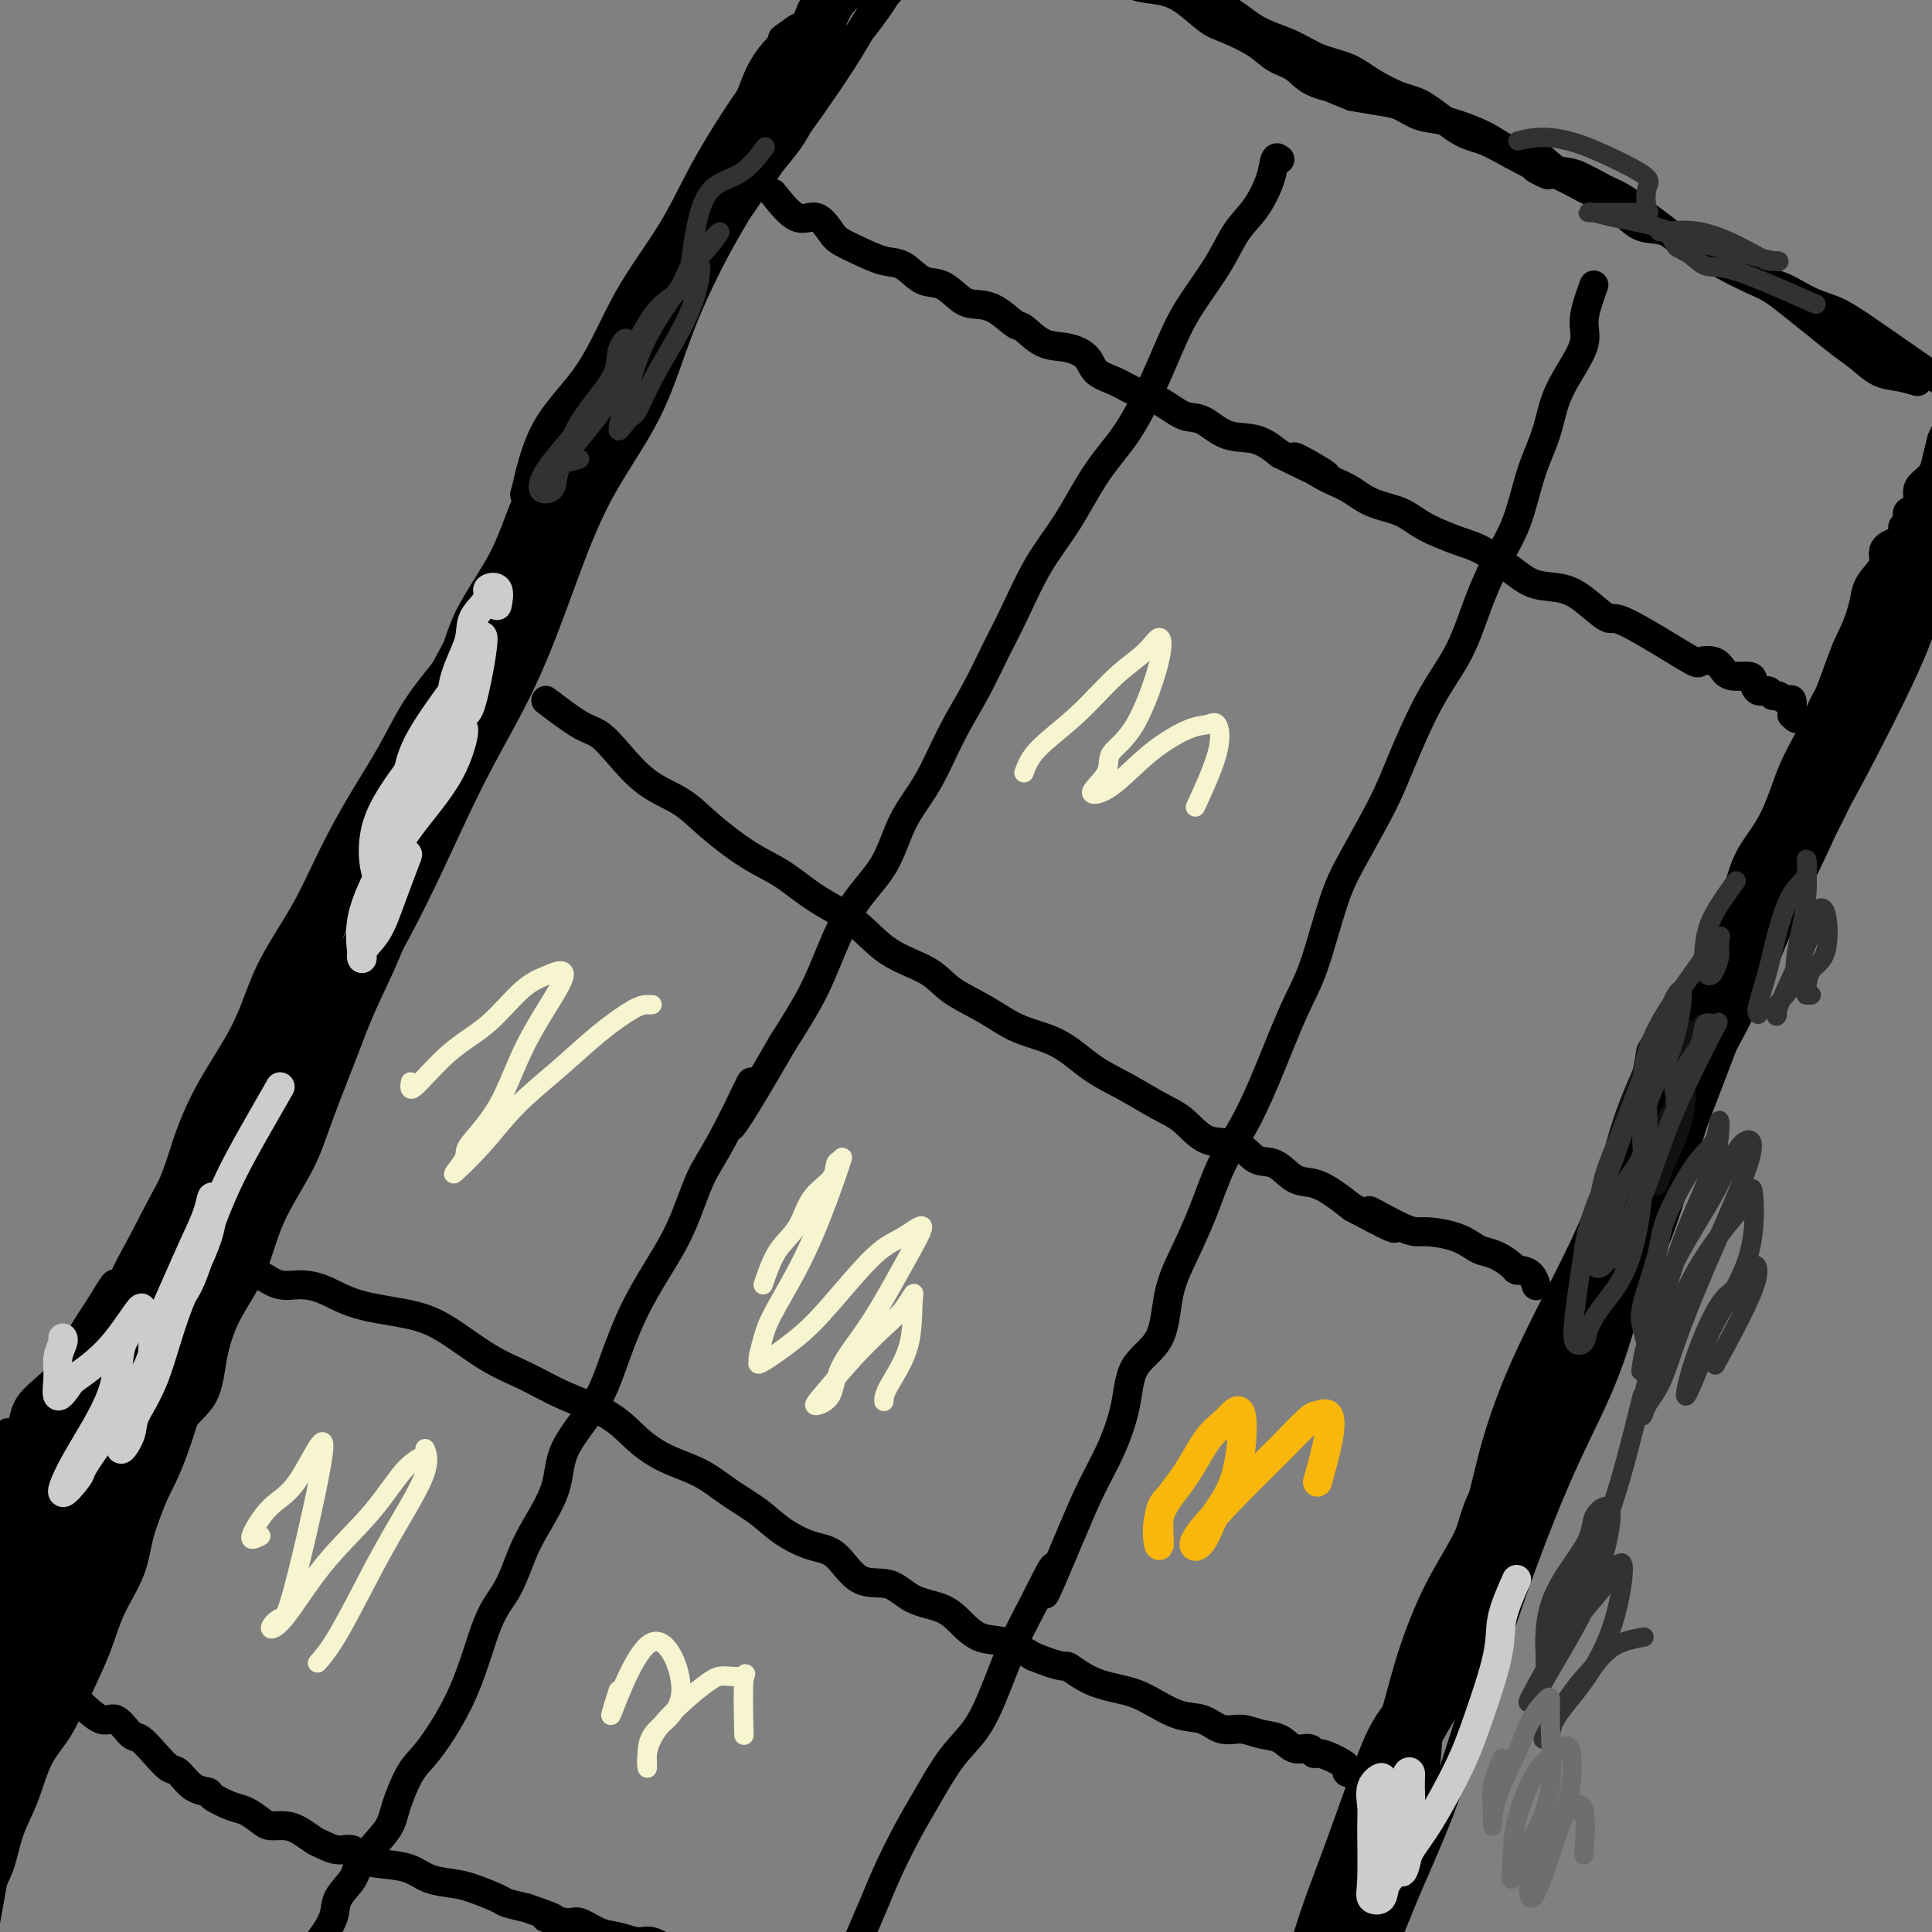 <svg viewBox='0 0 400 400' version='1.1' xmlns='http://www.w3.org/2000/svg' xmlns:xlink='http://www.w3.org/1999/xlink'><rect x="0" y="0" width="400" height="400" fill="#808080" stroke="none"/><g fill='none' stroke='#000000' stroke-width='6' stroke-linecap='round' stroke-linejoin='round'><path d='M378,147c-1.350,3.170 -2.700,6.341 -3,9c-0.300,2.659 0.449,4.807 0,7c-0.449,2.193 -2.097,4.432 -3,7c-0.903,2.568 -1.063,5.465 -2,9c-0.937,3.535 -2.652,7.708 -4,12c-1.348,4.292 -2.329,8.703 -4,13c-1.671,4.297 -4.032,8.480 -6,13c-1.968,4.520 -3.542,9.379 -5,14c-1.458,4.621 -2.799,9.006 -4,13c-1.201,3.994 -2.261,7.598 -4,12c-1.739,4.402 -4.158,9.603 -6,14c-1.842,4.397 -3.108,7.989 -5,12c-1.892,4.011 -4.410,8.441 -7,13c-2.590,4.559 -5.251,9.248 -7,13c-1.749,3.752 -2.586,6.566 -4,10c-1.414,3.434 -3.406,7.489 -5,11c-1.594,3.511 -2.789,6.480 -4,10c-1.211,3.520 -2.437,7.591 -4,11c-1.563,3.409 -3.461,6.157 -5,9c-1.539,2.843 -2.717,5.782 -4,9c-1.283,3.218 -2.669,6.716 -4,10c-1.331,3.284 -2.605,6.353 -4,9c-1.395,2.647 -2.909,4.873 -4,8c-1.091,3.127 -1.759,7.156 -3,10c-1.241,2.844 -3.056,4.502 -4,7c-0.944,2.498 -1.016,5.834 -2,8c-0.984,2.166 -2.880,3.160 -4,5c-1.120,1.840 -1.463,4.526 -2,6c-0.537,1.474 -1.269,1.737 -2,2'/><path d='M263,433c-12.252,27.738 -2.883,8.582 0,2c2.883,-6.582 -0.722,-0.589 -2,1c-1.278,1.589 -0.229,-1.225 0,-3c0.229,-1.775 -0.361,-2.511 0,-5c0.361,-2.489 1.674,-6.730 3,-10c1.326,-3.270 2.665,-5.569 4,-9c1.335,-3.431 2.665,-7.993 4,-12c1.335,-4.007 2.675,-7.458 4,-11c1.325,-3.542 2.636,-7.174 4,-11c1.364,-3.826 2.781,-7.848 4,-11c1.219,-3.152 2.239,-5.436 4,-8c1.761,-2.564 4.261,-5.407 6,-8c1.739,-2.593 2.715,-4.936 4,-7c1.285,-2.064 2.879,-3.847 4,-6c1.121,-2.153 1.769,-4.674 3,-7c1.231,-2.326 3.045,-4.455 4,-7c0.955,-2.545 1.049,-5.504 2,-8c0.951,-2.496 2.757,-4.528 4,-7c1.243,-2.472 1.923,-5.386 3,-8c1.077,-2.614 2.552,-4.930 4,-7c1.448,-2.070 2.868,-3.894 4,-6c1.132,-2.106 1.976,-4.493 3,-7c1.024,-2.507 2.226,-5.134 3,-7c0.774,-1.866 1.118,-2.973 2,-5c0.882,-2.027 2.301,-4.976 3,-7c0.699,-2.024 0.679,-3.122 1,-5c0.321,-1.878 0.983,-4.534 2,-7c1.017,-2.466 2.389,-4.741 3,-7c0.611,-2.259 0.460,-4.503 1,-7c0.540,-2.497 1.770,-5.249 3,-8'/><path d='M347,225c3.575,-10.445 2.013,-6.559 2,-7c-0.013,-0.441 1.522,-5.211 3,-8c1.478,-2.789 2.897,-3.597 4,-6c1.103,-2.403 1.889,-6.402 3,-9c1.111,-2.598 2.548,-3.795 4,-6c1.452,-2.205 2.919,-5.419 4,-8c1.081,-2.581 1.775,-4.530 3,-7c1.225,-2.470 2.980,-5.462 4,-8c1.020,-2.538 1.304,-4.621 2,-7c0.696,-2.379 1.803,-5.055 3,-7c1.197,-1.945 2.482,-3.161 3,-5c0.518,-1.839 0.267,-4.302 1,-6c0.733,-1.698 2.448,-2.633 3,-4c0.552,-1.367 -0.060,-3.167 0,-4c0.060,-0.833 0.790,-0.700 1,0c0.210,0.700 -0.102,1.966 0,4c0.102,2.034 0.616,4.838 0,8c-0.616,3.162 -2.363,6.684 -4,11c-1.637,4.316 -3.164,9.425 -5,14c-1.836,4.575 -3.980,8.614 -6,13c-2.020,4.386 -3.916,9.117 -6,14c-2.084,4.883 -4.356,9.917 -7,15c-2.644,5.083 -5.660,10.215 -8,15c-2.340,4.785 -4.003,9.224 -6,14c-1.997,4.776 -4.329,9.888 -7,15c-2.671,5.112 -5.681,10.222 -8,15c-2.319,4.778 -3.948,9.222 -6,14c-2.052,4.778 -4.526,9.889 -7,15'/><path d='M317,300c-10.547,22.476 -6.416,13.668 -6,13c0.416,-0.668 -2.884,6.806 -5,12c-2.116,5.194 -3.049,8.109 -4,11c-0.951,2.891 -1.919,5.757 -3,9c-1.081,3.243 -2.274,6.863 -3,10c-0.726,3.137 -0.987,5.791 -2,9c-1.013,3.209 -2.780,6.974 -4,10c-1.220,3.026 -1.893,5.312 -3,8c-1.107,2.688 -2.647,5.778 -4,9c-1.353,3.222 -2.520,6.575 -3,9c-0.480,2.425 -0.271,3.922 -1,6c-0.729,2.078 -2.394,4.738 -3,6c-0.606,1.262 -0.154,1.127 0,2c0.154,0.873 0.010,2.754 0,2c-0.010,-0.754 0.115,-4.142 0,-7c-0.115,-2.858 -0.469,-5.187 0,-9c0.469,-3.813 1.760,-9.109 3,-14c1.240,-4.891 2.429,-9.376 4,-14c1.571,-4.624 3.525,-9.388 5,-14c1.475,-4.612 2.471,-9.073 4,-14c1.529,-4.927 3.589,-10.321 6,-15c2.411,-4.679 5.172,-8.643 7,-13c1.828,-4.357 2.725,-9.106 4,-14c1.275,-4.894 2.930,-9.933 5,-15c2.070,-5.067 4.555,-10.162 7,-15c2.445,-4.838 4.851,-9.418 7,-14c2.149,-4.582 4.043,-9.166 6,-14c1.957,-4.834 3.979,-9.917 6,-15'/><path d='M340,229c8.243,-19.909 4.851,-12.180 5,-12c0.149,0.180 3.840,-7.188 6,-12c2.160,-4.812 2.790,-7.068 4,-10c1.210,-2.932 2.999,-6.539 5,-10c2.001,-3.461 4.215,-6.774 6,-10c1.785,-3.226 3.141,-6.364 4,-9c0.859,-2.636 1.222,-4.769 2,-7c0.778,-2.231 1.970,-4.561 3,-7c1.030,-2.439 1.898,-4.987 3,-7c1.102,-2.013 2.440,-3.490 3,-5c0.560,-1.510 0.343,-3.054 1,-5c0.657,-1.946 2.188,-4.293 3,-6c0.812,-1.707 0.903,-2.775 1,-4c0.097,-1.225 0.198,-2.608 1,-4c0.802,-1.392 2.305,-2.793 3,-4c0.695,-1.207 0.583,-2.220 1,-3c0.417,-0.780 1.364,-1.326 2,-2c0.636,-0.674 0.963,-1.474 1,-2c0.037,-0.526 -0.215,-0.778 0,-1c0.215,-0.222 0.897,-0.416 1,-1c0.103,-0.584 -0.372,-1.559 0,-2c0.372,-0.441 1.591,-0.347 2,-1c0.409,-0.653 0.007,-2.053 0,-3c-0.007,-0.947 0.379,-1.439 1,-2c0.621,-0.561 1.475,-1.189 2,-2c0.525,-0.811 0.721,-1.803 1,-3c0.279,-1.197 0.639,-2.598 1,-4'/><path d='M402,91c9.915,-21.675 3.704,-6.864 2,-2c-1.704,4.864 1.101,-0.219 2,-3c0.899,-2.781 -0.106,-3.259 0,-4c0.106,-0.741 1.325,-1.746 2,-3c0.675,-1.254 0.808,-2.756 1,-4c0.192,-1.244 0.444,-2.228 1,-3c0.556,-0.772 1.417,-1.331 2,-2c0.583,-0.669 0.888,-1.449 1,-2c0.112,-0.551 0.032,-0.872 0,-1c-0.032,-0.128 -0.016,-0.064 0,0'/><path d='M397,79c-1.335,-0.383 -2.670,-0.766 -4,-1c-1.330,-0.234 -2.655,-0.320 -4,-1c-1.345,-0.680 -2.709,-1.954 -4,-3c-1.291,-1.046 -2.510,-1.865 -4,-3c-1.490,-1.135 -3.251,-2.586 -5,-4c-1.749,-1.414 -3.486,-2.791 -5,-4c-1.514,-1.209 -2.806,-2.248 -4,-3c-1.194,-0.752 -2.290,-1.216 -4,-2c-1.710,-0.784 -4.036,-1.889 -6,-3c-1.964,-1.111 -3.568,-2.227 -5,-3c-1.432,-0.773 -2.691,-1.203 -4,-2c-1.309,-0.797 -2.668,-1.962 -4,-3c-1.332,-1.038 -2.639,-1.950 -4,-3c-1.361,-1.050 -2.778,-2.240 -4,-3c-1.222,-0.760 -2.248,-1.092 -4,-2c-1.752,-0.908 -4.229,-2.393 -6,-3c-1.771,-0.607 -2.835,-0.336 -4,-1c-1.165,-0.664 -2.432,-2.262 -4,-3c-1.568,-0.738 -3.437,-0.616 -5,-1c-1.563,-0.384 -2.820,-1.272 -4,-2c-1.180,-0.728 -2.284,-1.294 -4,-2c-1.716,-0.706 -4.043,-1.551 -6,-2c-1.957,-0.449 -3.545,-0.502 -5,-1c-1.455,-0.498 -2.776,-1.442 -4,-2c-1.224,-0.558 -2.350,-0.731 -4,-1c-1.650,-0.269 -3.825,-0.635 -6,-1'/><path d='M280,20c-9.377,-3.684 -4.820,-2.393 -4,-2c0.820,0.393 -2.097,-0.111 -4,-1c-1.903,-0.889 -2.790,-2.161 -4,-3c-1.210,-0.839 -2.742,-1.243 -4,-2c-1.258,-0.757 -2.242,-1.866 -4,-3c-1.758,-1.134 -4.289,-2.291 -6,-3c-1.711,-0.709 -2.601,-0.968 -4,-2c-1.399,-1.032 -3.307,-2.837 -5,-4c-1.693,-1.163 -3.170,-1.685 -5,-2c-1.830,-0.315 -4.012,-0.423 -5,-1c-0.988,-0.577 -0.781,-1.624 -1,-2c-0.219,-0.376 -0.864,-0.083 -1,0c-0.136,0.083 0.237,-0.044 1,0c0.763,0.044 1.916,0.259 3,0c1.084,-0.259 2.098,-0.993 4,0c1.902,0.993 4.691,3.712 7,5c2.309,1.288 4.136,1.145 6,2c1.864,0.855 3.763,2.707 6,4c2.237,1.293 4.811,2.028 7,3c2.189,0.972 3.993,2.183 6,3c2.007,0.817 4.217,1.242 6,2c1.783,0.758 3.140,1.851 5,3c1.860,1.149 4.225,2.355 6,3c1.775,0.645 2.960,0.730 5,2c2.040,1.270 4.934,3.727 7,5c2.066,1.273 3.305,1.364 5,2c1.695,0.636 3.848,1.818 6,3'/><path d='M313,32c12.112,6.385 6.392,3.849 5,3c-1.392,-0.849 1.543,-0.010 4,1c2.457,1.010 4.435,2.191 6,3c1.565,0.809 2.715,1.247 4,2c1.285,0.753 2.704,1.821 4,3c1.296,1.179 2.468,2.468 4,3c1.532,0.532 3.423,0.308 5,1c1.577,0.692 2.839,2.302 4,3c1.161,0.698 2.221,0.484 4,1c1.779,0.516 4.278,1.763 6,3c1.722,1.237 2.666,2.466 4,3c1.334,0.534 3.059,0.374 5,1c1.941,0.626 4.098,2.039 6,3c1.902,0.961 3.550,1.469 5,2c1.450,0.531 2.701,1.085 7,4c4.299,2.915 11.647,8.193 16,11c4.353,2.807 5.710,3.145 7,4c1.290,0.855 2.514,2.229 4,3c1.486,0.771 3.233,0.939 4,1c0.767,0.061 0.553,0.017 1,0c0.447,-0.017 1.556,-0.005 2,0c0.444,0.005 0.222,0.002 0,0'/><path d='M162,9c-1.440,1.504 -2.879,3.007 -4,5c-1.121,1.993 -1.923,4.474 -3,7c-1.077,2.526 -2.428,5.095 -4,8c-1.572,2.905 -3.365,6.145 -5,10c-1.635,3.855 -3.114,8.325 -5,13c-1.886,4.675 -4.180,9.555 -6,14c-1.820,4.445 -3.165,8.456 -5,13c-1.835,4.544 -4.158,9.620 -6,14c-1.842,4.380 -3.203,8.063 -5,12c-1.797,3.937 -4.030,8.128 -6,12c-1.970,3.872 -3.677,7.426 -5,11c-1.323,3.574 -2.262,7.169 -4,11c-1.738,3.831 -4.277,7.899 -6,12c-1.723,4.101 -2.632,8.236 -4,12c-1.368,3.764 -3.197,7.157 -5,11c-1.803,3.843 -3.582,8.135 -5,12c-1.418,3.865 -2.477,7.302 -4,11c-1.523,3.698 -3.510,7.657 -5,11c-1.490,3.343 -2.483,6.071 -4,10c-1.517,3.929 -3.557,9.058 -5,13c-1.443,3.942 -2.288,6.698 -4,10c-1.712,3.302 -4.290,7.152 -6,11c-1.710,3.848 -2.553,7.696 -4,11c-1.447,3.304 -3.499,6.065 -5,9c-1.501,2.935 -2.449,6.042 -3,9c-0.551,2.958 -0.703,5.765 -2,8c-1.297,2.235 -3.739,3.898 -5,6c-1.261,2.102 -1.339,4.643 -2,7c-0.661,2.357 -1.903,4.531 -3,7c-1.097,2.469 -2.048,5.235 -3,8'/><path d='M29,317c-18.783,44.509 -7.242,16.781 -4,8c3.242,-8.781 -1.815,1.383 -5,7c-3.185,5.617 -4.496,6.686 -6,9c-1.504,2.314 -3.200,5.875 -5,9c-1.800,3.125 -3.706,5.816 -5,8c-1.294,2.184 -1.978,3.863 -3,6c-1.022,2.137 -2.383,4.733 -3,7c-0.617,2.267 -0.491,4.205 -1,6c-0.509,1.795 -1.652,3.448 -2,5c-0.348,1.552 0.099,3.002 0,5c-0.099,1.998 -0.745,4.543 -1,7c-0.255,2.457 -0.121,4.827 0,8c0.121,3.173 0.229,7.148 0,10c-0.229,2.852 -0.793,4.582 -1,9c-0.207,4.418 -0.055,11.524 0,15c0.055,3.476 0.015,3.324 0,4c-0.015,0.676 -0.004,2.182 0,3c0.004,0.818 0.001,0.948 0,1c-0.001,0.052 -0.001,0.026 0,0'/><path d='M162,8c1.954,-1.434 3.907,-2.868 3,-2c-0.907,0.868 -4.676,4.039 -7,8c-2.324,3.961 -3.203,8.711 -5,13c-1.797,4.289 -4.512,8.118 -7,12c-2.488,3.882 -4.749,7.818 -7,12c-2.251,4.182 -4.493,8.609 -7,13c-2.507,4.391 -5.280,8.746 -8,13c-2.720,4.254 -5.388,8.408 -8,13c-2.612,4.592 -5.167,9.624 -7,14c-1.833,4.376 -2.944,8.097 -5,12c-2.056,3.903 -5.057,7.990 -7,12c-1.943,4.010 -2.826,7.944 -4,12c-1.174,4.056 -2.638,8.234 -4,12c-1.362,3.766 -2.623,7.122 -4,11c-1.377,3.878 -2.871,8.279 -4,12c-1.129,3.721 -1.894,6.760 -3,10c-1.106,3.240 -2.553,6.679 -4,10c-1.447,3.321 -2.893,6.523 -4,10c-1.107,3.477 -1.874,7.230 -3,11c-1.126,3.770 -2.611,7.559 -4,11c-1.389,3.441 -2.682,6.535 -4,10c-1.318,3.465 -2.663,7.300 -4,11c-1.337,3.700 -2.668,7.265 -4,11c-1.332,3.735 -2.666,7.638 -4,11c-1.334,3.362 -2.667,6.181 -4,9'/><path d='M43,279c-9.131,25.363 -4.958,13.271 -4,11c0.958,-2.271 -1.297,5.278 -3,10c-1.703,4.722 -2.853,6.615 -4,9c-1.147,2.385 -2.291,5.261 -3,8c-0.709,2.739 -0.982,5.341 -2,8c-1.018,2.659 -2.779,5.376 -4,8c-1.221,2.624 -1.901,5.155 -3,8c-1.099,2.845 -2.616,6.005 -4,9c-1.384,2.995 -2.636,5.827 -4,8c-1.364,2.173 -2.842,3.689 -4,6c-1.158,2.311 -1.997,5.419 -3,8c-1.003,2.581 -2.171,4.637 -3,7c-0.829,2.363 -1.318,5.033 -2,7c-0.682,1.967 -1.555,3.231 -2,5c-0.445,1.769 -0.460,4.044 -1,6c-0.540,1.956 -1.603,3.595 -2,5c-0.397,1.405 -0.127,2.577 0,3c0.127,0.423 0.110,0.096 0,1c-0.110,0.904 -0.313,3.037 0,2c0.313,-1.037 1.141,-5.245 2,-10c0.859,-4.755 1.749,-10.057 3,-16c1.251,-5.943 2.864,-12.526 5,-19c2.136,-6.474 4.795,-12.840 7,-19c2.205,-6.160 3.955,-12.115 6,-17c2.045,-4.885 4.383,-8.701 7,-14c2.617,-5.299 5.512,-12.080 8,-18c2.488,-5.920 4.568,-10.977 7,-17c2.432,-6.023 5.216,-13.011 8,-20'/><path d='M48,258c7.931,-19.611 6.260,-16.140 7,-18c0.740,-1.860 3.891,-9.052 6,-15c2.109,-5.948 3.174,-10.652 5,-15c1.826,-4.348 4.411,-8.339 7,-13c2.589,-4.661 5.181,-9.993 7,-15c1.819,-5.007 2.866,-9.689 5,-14c2.134,-4.311 5.354,-8.252 8,-13c2.646,-4.748 4.716,-10.304 7,-15c2.284,-4.696 4.782,-8.533 7,-13c2.218,-4.467 4.156,-9.565 6,-14c1.844,-4.435 3.592,-8.206 6,-12c2.408,-3.794 5.475,-7.612 8,-12c2.525,-4.388 4.509,-9.347 7,-14c2.491,-4.653 5.490,-9.001 8,-13c2.510,-3.999 4.531,-7.651 7,-12c2.469,-4.349 5.387,-9.396 8,-13c2.613,-3.604 4.921,-5.766 7,-9c2.079,-3.234 3.928,-7.538 6,-11c2.072,-3.462 4.365,-6.080 6,-8c1.635,-1.920 2.611,-3.143 4,-5c1.389,-1.857 3.190,-4.347 4,-6c0.810,-1.653 0.628,-2.468 1,-3c0.372,-0.532 1.296,-0.781 2,-1c0.704,-0.219 1.186,-0.408 0,1c-1.186,1.408 -4.042,4.413 -6,7c-1.958,2.587 -3.020,4.755 -5,8c-1.980,3.245 -4.879,7.566 -8,12c-3.121,4.434 -6.463,8.981 -10,14c-3.537,5.019 -7.268,10.509 -11,16'/><path d='M147,52c-7.820,11.987 -8.369,13.454 -11,18c-2.631,4.546 -7.343,12.169 -12,19c-4.657,6.831 -9.259,12.868 -13,19c-3.741,6.132 -6.623,12.359 -11,20c-4.377,7.641 -10.250,16.698 -14,24c-3.750,7.302 -5.376,12.850 -8,19c-2.624,6.150 -6.247,12.901 -9,20c-2.753,7.099 -4.637,14.546 -7,21c-2.363,6.454 -5.204,11.917 -7,17c-1.796,5.083 -2.546,9.788 -4,15c-1.454,5.212 -3.612,10.931 -5,15c-1.388,4.069 -2.008,6.486 -3,9c-0.992,2.514 -2.358,5.123 -3,7c-0.642,1.877 -0.560,3.020 -1,4c-0.440,0.980 -1.404,1.795 -2,2c-0.596,0.205 -0.826,-0.200 0,-3c0.826,-2.800 2.706,-7.993 5,-12c2.294,-4.007 5.001,-6.826 8,-12c2.999,-5.174 6.289,-12.704 9,-19c2.711,-6.296 4.841,-11.360 8,-17c3.159,-5.640 7.347,-11.857 11,-18c3.653,-6.143 6.772,-12.211 10,-19c3.228,-6.789 6.564,-14.299 10,-21c3.436,-6.701 6.972,-12.595 10,-19c3.028,-6.405 5.549,-13.323 8,-20c2.451,-6.677 4.831,-13.112 8,-19c3.169,-5.888 7.128,-11.228 10,-17c2.872,-5.772 4.658,-11.977 7,-18c2.342,-6.023 5.241,-11.864 8,-17c2.759,-5.136 5.380,-9.568 8,-14'/><path d='M157,36c19.906,-40.619 9.670,-19.666 7,-14c-2.670,5.666 2.225,-3.954 5,-10c2.775,-6.046 3.430,-8.516 5,-11c1.570,-2.484 4.055,-4.980 6,-7c1.945,-2.020 3.352,-3.562 4,-5c0.648,-1.438 0.539,-2.771 1,-4c0.461,-1.229 1.494,-2.354 2,-2c0.506,0.354 0.486,2.188 0,4c-0.486,1.812 -1.436,3.602 -4,6c-2.564,2.398 -6.740,5.405 -9,8c-2.260,2.595 -2.602,4.777 -9,15c-6.398,10.223 -18.851,28.488 -26,40c-7.149,11.512 -8.994,16.270 -12,21c-3.006,4.730 -7.172,9.431 -10,13c-2.828,3.569 -4.319,6.006 -5,8c-0.681,1.994 -0.550,3.546 -1,4c-0.450,0.454 -1.479,-0.189 -2,0c-0.521,0.189 -0.535,1.210 0,-1c0.535,-2.210 1.620,-7.652 4,-12c2.380,-4.348 6.057,-7.602 9,-12c2.943,-4.398 5.153,-9.939 8,-15c2.847,-5.061 6.331,-9.643 9,-14c2.669,-4.357 4.525,-8.488 7,-13c2.475,-4.512 5.571,-9.405 8,-13c2.429,-3.595 4.193,-5.891 6,-8c1.807,-2.109 3.659,-4.031 5,-6c1.341,-1.969 2.170,-3.984 3,-6'/><path d='M168,2c8.817,-13.868 3.358,-5.037 2,-2c-1.358,3.037 1.385,0.280 2,0c0.615,-0.280 -0.898,1.917 -3,5c-2.102,3.083 -4.791,7.053 -8,12c-3.209,4.947 -6.936,10.871 -10,16c-3.064,5.129 -5.466,9.463 -8,14c-2.534,4.537 -5.202,9.276 -8,15c-2.798,5.724 -5.726,12.434 -9,19c-3.274,6.566 -6.894,12.989 -10,19c-3.106,6.011 -5.699,11.610 -9,17c-3.301,5.390 -7.309,10.569 -11,16c-3.691,5.431 -7.066,11.112 -10,17c-2.934,5.888 -5.429,11.982 -8,17c-2.571,5.018 -5.220,8.959 -8,14c-2.780,5.041 -5.693,11.180 -9,17c-3.307,5.820 -7.008,11.320 -10,18c-2.992,6.680 -5.276,14.538 -7,19c-1.724,4.462 -2.887,5.527 -5,13c-2.113,7.473 -5.177,21.353 -7,29c-1.823,7.647 -2.406,9.061 -3,12c-0.594,2.939 -1.200,7.404 -2,11c-0.800,3.596 -1.792,6.325 -3,10c-1.208,3.675 -2.630,8.296 -4,12c-1.370,3.704 -2.688,6.490 -4,10c-1.312,3.510 -2.620,7.745 -4,11c-1.380,3.255 -2.833,5.530 -4,8c-1.167,2.470 -2.048,5.134 -3,7c-0.952,1.866 -1.976,2.933 -3,4'/><path d='M2,362c-2.780,6.765 -0.730,3.679 0,2c0.730,-1.679 0.141,-1.949 0,-6c-0.141,-4.051 0.167,-11.883 2,-19c1.833,-7.117 5.192,-13.520 9,-22c3.808,-8.480 8.066,-19.036 12,-27c3.934,-7.964 7.544,-13.336 10,-19c2.456,-5.664 3.759,-11.622 5,-15c1.241,-3.378 2.422,-4.177 3,-5c0.578,-0.823 0.555,-1.670 1,-1c0.445,0.670 1.360,2.857 0,8c-1.360,5.143 -4.993,13.241 -8,21c-3.007,7.759 -5.387,15.177 -8,23c-2.613,7.823 -5.459,16.050 -8,22c-2.541,5.950 -4.778,9.621 -6,13c-1.222,3.379 -1.430,6.464 -2,8c-0.570,1.536 -1.501,1.521 -2,3c-0.499,1.479 -0.565,4.452 -1,2c-0.435,-2.452 -1.240,-10.329 0,-18c1.240,-7.671 4.526,-15.135 8,-24c3.474,-8.865 7.136,-19.132 11,-30c3.864,-10.868 7.931,-22.336 12,-33c4.069,-10.664 8.141,-20.525 12,-29c3.859,-8.475 7.507,-15.564 10,-21c2.493,-5.436 3.833,-9.220 5,-12c1.167,-2.780 2.160,-4.556 3,-5c0.840,-0.444 1.526,0.445 0,5c-1.526,4.555 -5.263,12.778 -9,21'/><path d='M61,204c-4.512,9.067 -11.293,18.734 -17,29c-5.707,10.266 -10.340,21.131 -15,31c-4.660,9.869 -9.347,18.742 -13,25c-3.653,6.258 -6.270,9.900 -8,13c-1.730,3.100 -2.571,5.656 -3,7c-0.429,1.344 -0.445,1.475 -1,1c-0.555,-0.475 -1.649,-1.556 0,-6c1.649,-4.444 6.041,-12.250 10,-19c3.959,-6.750 7.483,-12.443 11,-19c3.517,-6.557 7.026,-13.979 11,-21c3.974,-7.021 8.414,-13.640 11,-18c2.586,-4.360 3.319,-6.462 5,-10c1.681,-3.538 4.308,-8.513 3,-3c-1.308,5.513 -6.553,21.513 -11,34c-4.447,12.487 -8.097,21.462 -12,31c-3.903,9.538 -8.059,19.639 -12,27c-3.941,7.361 -7.666,11.981 -10,15c-2.334,3.019 -3.277,4.437 -4,6c-0.723,1.563 -1.227,3.273 -1,1c0.227,-2.273 1.185,-8.527 4,-15c2.815,-6.473 7.485,-13.163 11,-20c3.515,-6.837 5.874,-13.820 9,-21c3.126,-7.180 7.020,-14.556 10,-20c2.980,-5.444 5.046,-8.954 7,-13c1.954,-4.046 3.795,-8.628 4,-7c0.205,1.628 -1.227,9.465 -4,18c-2.773,8.535 -6.886,17.767 -11,27'/><path d='M35,277c-4.945,12.715 -9.808,22.003 -15,31c-5.192,8.997 -10.714,17.704 -14,24c-3.286,6.296 -4.335,10.182 -6,13c-1.665,2.818 -3.945,4.569 -5,6c-1.055,1.431 -0.883,2.543 -1,0c-0.117,-2.543 -0.522,-8.741 0,-15c0.522,-6.259 1.973,-12.581 4,-19c2.027,-6.419 4.632,-12.937 8,-20c3.368,-7.063 7.501,-14.671 10,-19c2.499,-4.329 3.364,-5.380 5,-8c1.636,-2.620 4.043,-6.810 2,-2c-2.043,4.810 -8.537,18.618 -14,32c-5.463,13.382 -9.894,26.336 -12,33c-2.106,6.664 -1.885,7.037 -2,8c-0.115,0.963 -0.566,2.517 -1,4c-0.434,1.483 -0.850,2.895 -1,3c-0.150,0.105 -0.033,-1.099 0,-3c0.033,-1.901 -0.017,-4.500 0,-9c0.017,-4.500 0.099,-10.900 1,-16c0.901,-5.100 2.619,-8.901 4,-12c1.381,-3.099 2.424,-5.498 3,-8c0.576,-2.502 0.683,-5.107 1,-2c0.317,3.107 0.842,11.926 0,18c-0.842,6.074 -3.050,9.401 -4,13c-0.950,3.599 -0.640,7.469 -1,10c-0.360,2.531 -1.388,3.723 -2,5c-0.612,1.277 -0.806,2.638 -1,4'/><path d='M-6,348c-1.201,4.369 -0.204,-0.707 0,-5c0.204,-4.293 -0.386,-7.801 0,-12c0.386,-4.199 1.749,-9.087 3,-13c1.251,-3.913 2.390,-6.850 3,-8c0.610,-1.150 0.691,-0.512 1,-1c0.309,-0.488 0.847,-2.103 1,0c0.153,2.103 -0.078,7.922 0,13c0.078,5.078 0.465,9.413 0,14c-0.465,4.587 -1.783,9.425 -2,12c-0.217,2.575 0.667,2.888 0,6c-0.667,3.112 -2.885,9.025 -3,5c-0.115,-4.025 1.872,-17.987 4,-27c2.128,-9.013 4.398,-13.076 8,-19c3.602,-5.924 8.536,-13.707 12,-19c3.464,-5.293 5.459,-8.094 7,-11c1.541,-2.906 2.629,-5.917 3,-4c0.371,1.917 0.025,8.763 -2,16c-2.025,7.237 -5.729,14.865 -9,22c-3.271,7.135 -6.108,13.776 -8,19c-1.892,5.224 -2.839,9.032 -4,11c-1.161,1.968 -2.535,2.097 -3,3c-0.465,0.903 -0.023,2.582 0,1c0.023,-1.582 -0.375,-6.424 0,-12c0.375,-5.576 1.524,-11.886 4,-18c2.476,-6.114 6.279,-12.033 9,-17c2.721,-4.967 4.361,-8.984 6,-13'/><path d='M24,291c2.860,-6.067 2.509,-6.234 1,-4c-1.509,2.234 -4.176,6.870 -7,11c-2.824,4.130 -5.804,7.753 -8,11c-2.196,3.247 -3.607,6.118 -5,8c-1.393,1.882 -2.768,2.773 -4,4c-1.232,1.227 -2.323,2.788 -3,4c-0.677,1.212 -0.941,2.073 -1,2c-0.059,-0.073 0.088,-1.081 0,-3c-0.088,-1.919 -0.410,-4.748 0,-8c0.410,-3.252 1.553,-6.928 3,-10c1.447,-3.072 3.198,-5.541 4,-8c0.802,-2.459 0.656,-4.909 2,-7c1.344,-2.091 4.179,-3.822 6,-6c1.821,-2.178 2.627,-4.802 4,-7c1.373,-2.198 3.314,-3.970 5,-6c1.686,-2.030 3.116,-4.320 4,-6c0.884,-1.680 1.223,-2.751 3,-6c1.777,-3.249 4.993,-8.674 7,-13c2.007,-4.326 2.804,-7.551 4,-11c1.196,-3.449 2.790,-7.121 5,-11c2.210,-3.879 5.037,-7.965 7,-12c1.963,-4.035 3.063,-8.018 5,-12c1.937,-3.982 4.711,-7.963 7,-12c2.289,-4.037 4.091,-8.132 6,-12c1.909,-3.868 3.924,-7.511 6,-11c2.076,-3.489 4.213,-6.824 6,-10c1.787,-3.176 3.225,-6.193 5,-9c1.775,-2.807 3.888,-5.403 6,-8'/><path d='M92,139c6.406,-11.600 4.420,-9.600 5,-11c0.580,-1.400 3.727,-6.200 6,-10c2.273,-3.800 3.672,-6.598 5,-10c1.328,-3.402 2.586,-7.406 4,-11c1.414,-3.594 2.984,-6.777 5,-10c2.016,-3.223 4.479,-6.487 7,-10c2.521,-3.513 5.102,-7.276 7,-11c1.898,-3.724 3.114,-7.410 5,-11c1.886,-3.590 4.440,-7.084 7,-11c2.560,-3.916 5.124,-8.252 7,-12c1.876,-3.748 3.063,-6.906 5,-10c1.937,-3.094 4.624,-6.123 7,-9c2.376,-2.877 4.442,-5.601 6,-8c1.558,-2.399 2.607,-4.471 4,-7c1.393,-2.529 3.130,-5.515 4,-7c0.870,-1.485 0.872,-1.470 1,-2c0.128,-0.530 0.381,-1.604 1,-2c0.619,-0.396 1.606,-0.113 2,0c0.394,0.113 0.197,0.057 0,0'/><path d='M393,112c-1.348,0.477 -2.696,0.953 -3,2c-0.304,1.047 0.436,2.663 0,4c-0.436,1.337 -2.048,2.393 -3,4c-0.952,1.607 -1.244,3.765 -2,6c-0.756,2.235 -1.975,4.546 -3,7c-1.025,2.454 -1.857,5.052 -3,8c-1.143,2.948 -2.598,6.248 -4,9c-1.402,2.752 -2.752,4.956 -4,8c-1.248,3.044 -2.395,6.927 -4,10c-1.605,3.073 -3.668,5.335 -5,8c-1.332,2.665 -1.931,5.734 -3,9c-1.069,3.266 -2.606,6.730 -4,10c-1.394,3.270 -2.646,6.345 -4,9c-1.354,2.655 -2.812,4.890 -4,8c-1.188,3.110 -2.108,7.096 -3,10c-0.892,2.904 -1.756,4.725 -3,7c-1.244,2.275 -2.868,5.003 -4,8c-1.132,2.997 -1.772,6.261 -3,9c-1.228,2.739 -3.045,4.951 -4,8c-0.955,3.049 -1.049,6.935 -2,10c-0.951,3.065 -2.761,5.308 -4,8c-1.239,2.692 -1.908,5.833 -3,9c-1.092,3.167 -2.609,6.361 -4,10c-1.391,3.639 -2.657,7.724 -4,11c-1.343,3.276 -2.762,5.744 -4,9c-1.238,3.256 -2.295,7.300 -4,11c-1.705,3.700 -4.059,7.057 -6,11c-1.941,3.943 -3.471,8.471 -5,13'/><path d='M294,348c-11.684,28.268 -6.894,13.939 -6,11c0.894,-2.939 -2.108,5.511 -4,11c-1.892,5.489 -2.672,8.015 -4,11c-1.328,2.985 -3.202,6.428 -4,10c-0.798,3.572 -0.519,7.274 -1,11c-0.481,3.726 -1.723,7.477 -3,10c-1.277,2.523 -2.590,3.819 -3,6c-0.410,2.181 0.083,5.249 0,7c-0.083,1.751 -0.742,2.187 -1,3c-0.258,0.813 -0.116,2.005 0,1c0.116,-1.005 0.205,-4.207 0,-7c-0.205,-2.793 -0.704,-5.178 0,-8c0.704,-2.822 2.613,-6.081 4,-10c1.387,-3.919 2.254,-8.500 4,-13c1.746,-4.500 4.372,-8.921 6,-13c1.628,-4.079 2.259,-7.817 6,-18c3.741,-10.183 10.591,-26.812 14,-36c3.409,-9.188 3.378,-10.937 5,-14c1.622,-3.063 4.899,-7.442 8,-13c3.101,-5.558 6.028,-12.296 9,-18c2.972,-5.704 5.991,-10.375 8,-16c2.009,-5.625 3.008,-12.205 5,-19c1.992,-6.795 4.975,-13.806 7,-19c2.025,-5.194 3.090,-8.571 5,-13c1.910,-4.429 4.664,-9.911 7,-15c2.336,-5.089 4.255,-9.787 6,-14c1.745,-4.213 3.316,-7.942 5,-12c1.684,-4.058 3.481,-8.445 5,-12c1.519,-3.555 2.759,-6.277 4,-9'/><path d='M376,150c5.126,-11.536 4.439,-9.375 5,-10c0.561,-0.625 2.368,-4.036 4,-7c1.632,-2.964 3.090,-5.482 4,-8c0.910,-2.518 1.274,-5.037 2,-7c0.726,-1.963 1.814,-3.370 3,-5c1.186,-1.630 2.469,-3.484 3,-5c0.531,-1.516 0.310,-2.693 1,-4c0.690,-1.307 2.291,-2.743 3,-4c0.709,-1.257 0.525,-2.335 1,-3c0.475,-0.665 1.608,-0.916 2,-2c0.392,-1.084 0.043,-3.000 0,-1c-0.043,2.000 0.220,7.916 0,12c-0.220,4.084 -0.922,6.336 -2,10c-1.078,3.664 -2.530,8.740 -4,13c-1.470,4.260 -2.956,7.704 -5,12c-2.044,4.296 -4.645,9.443 -7,14c-2.355,4.557 -4.464,8.524 -7,13c-2.536,4.476 -5.499,9.460 -8,14c-2.501,4.540 -4.541,8.635 -7,13c-2.459,4.365 -5.339,9.001 -8,14c-2.661,4.999 -5.105,10.360 -7,15c-1.895,4.640 -3.241,8.557 -5,13c-1.759,4.443 -3.931,9.412 -6,14c-2.069,4.588 -4.034,8.794 -6,13'/><path d='M332,264c-4.793,11.364 -4.775,12.273 -6,15c-1.225,2.727 -3.693,7.271 -6,12c-2.307,4.729 -4.455,9.644 -6,14c-1.545,4.356 -2.488,8.152 -4,12c-1.512,3.848 -3.594,7.749 -5,11c-1.406,3.251 -2.138,5.854 -3,9c-0.862,3.146 -1.855,6.835 -3,10c-1.145,3.165 -2.443,5.805 -3,9c-0.557,3.195 -0.374,6.946 -1,10c-0.626,3.054 -2.060,5.410 -3,8c-0.940,2.590 -1.385,5.413 -2,8c-0.615,2.587 -1.398,4.937 -2,8c-0.602,3.063 -1.022,6.840 -2,10c-0.978,3.160 -2.515,5.703 -3,8c-0.485,2.297 0.083,4.348 -1,8c-1.083,3.652 -3.815,8.905 -5,13c-1.185,4.095 -0.822,7.032 -1,6c-0.178,-1.032 -0.897,-6.032 0,-10c0.897,-3.968 3.411,-6.905 6,-12c2.589,-5.095 5.252,-12.350 8,-19c2.748,-6.650 5.580,-12.695 8,-19c2.420,-6.305 4.426,-12.869 7,-21c2.574,-8.131 5.715,-17.828 9,-27c3.285,-9.172 6.716,-17.819 10,-25c3.284,-7.181 6.423,-12.895 9,-20c2.577,-7.105 4.594,-15.601 7,-23c2.406,-7.399 5.203,-13.699 8,-20'/><path d='M348,239c12.608,-32.664 8.130,-21.324 8,-21c-0.130,0.324 4.090,-10.369 7,-18c2.910,-7.631 4.511,-12.199 7,-18c2.489,-5.801 5.867,-12.836 8,-18c2.133,-5.164 3.021,-8.459 5,-13c1.979,-4.541 5.049,-10.330 7,-15c1.951,-4.670 2.785,-8.223 4,-12c1.215,-3.777 2.813,-7.778 4,-11c1.187,-3.222 1.965,-5.664 3,-8c1.035,-2.336 2.328,-4.566 3,-7c0.672,-2.434 0.723,-5.073 1,-7c0.277,-1.927 0.781,-3.142 1,-4c0.219,-0.858 0.154,-1.360 0,-2c-0.154,-0.640 -0.398,-1.420 0,-2c0.398,-0.580 1.439,-0.962 2,0c0.561,0.962 0.643,3.268 0,6c-0.643,2.732 -2.009,5.890 -3,9c-0.991,3.110 -1.606,6.170 -3,10c-1.394,3.830 -3.568,8.429 -5,13c-1.432,4.571 -2.123,9.114 -4,14c-1.877,4.886 -4.939,10.116 -7,15c-2.061,4.884 -3.120,9.423 -5,14c-1.880,4.577 -4.582,9.193 -7,14c-2.418,4.807 -4.554,9.805 -7,15c-2.446,5.195 -5.202,10.588 -8,16c-2.798,5.412 -5.638,10.842 -8,16c-2.362,5.158 -4.246,10.045 -6,15c-1.754,4.955 -3.377,9.977 -5,15'/><path d='M340,255c-9.433,21.240 -6.515,14.341 -7,15c-0.485,0.659 -4.375,8.878 -7,16c-2.625,7.122 -3.987,13.148 -6,18c-2.013,4.852 -4.677,8.528 -7,13c-2.323,4.472 -4.304,9.738 -6,15c-1.696,5.262 -3.105,10.521 -5,15c-1.895,4.479 -4.275,8.178 -6,12c-1.725,3.822 -2.795,7.768 -4,11c-1.205,3.232 -2.546,5.750 -4,9c-1.454,3.250 -3.020,7.232 -4,10c-0.980,2.768 -1.375,4.320 -2,6c-0.625,1.680 -1.482,3.486 -2,5c-0.518,1.514 -0.697,2.735 -1,2c-0.303,-0.735 -0.729,-3.426 0,-7c0.729,-3.574 2.614,-8.031 4,-12c1.386,-3.969 2.273,-7.451 4,-13c1.727,-5.549 4.295,-13.167 7,-19c2.705,-5.833 5.548,-9.881 8,-16c2.452,-6.119 4.513,-14.309 7,-21c2.487,-6.691 5.399,-11.884 9,-20c3.601,-8.116 7.892,-19.154 11,-27c3.108,-7.846 5.034,-12.498 8,-20c2.966,-7.502 6.972,-17.853 11,-27c4.028,-9.147 8.080,-17.091 12,-26c3.920,-8.909 7.709,-18.783 12,-28c4.291,-9.217 9.083,-17.776 13,-25c3.917,-7.224 6.958,-13.112 10,-19'/><path d='M395,122c4.838,-9.425 5.431,-10.988 7,-14c1.569,-3.012 4.112,-7.472 6,-11c1.888,-3.528 3.119,-6.122 4,-8c0.881,-1.878 1.411,-3.039 2,-4c0.589,-0.961 1.235,-1.720 2,-2c0.765,-0.280 1.647,-0.080 2,0c0.353,0.080 0.176,0.040 0,0'/><path d='M160,40c1.741,2.191 3.483,4.382 5,5c1.517,0.618 2.811,-0.339 4,0c1.189,0.339 2.274,1.972 3,3c0.726,1.028 1.092,1.449 2,2c0.908,0.551 2.356,1.231 4,2c1.644,0.769 3.483,1.628 5,2c1.517,0.372 2.712,0.257 4,1c1.288,0.743 2.668,2.343 4,3c1.332,0.657 2.616,0.369 4,1c1.384,0.631 2.869,2.180 4,3c1.131,0.820 1.908,0.910 3,1c1.092,0.090 2.500,0.181 4,1c1.500,0.819 3.092,2.368 4,3c0.908,0.632 1.134,0.347 2,1c0.866,0.653 2.374,2.244 4,3c1.626,0.756 3.371,0.678 5,1c1.629,0.322 3.141,1.043 4,2c0.859,0.957 1.065,2.148 2,3c0.935,0.852 2.598,1.364 4,2c1.402,0.636 2.544,1.397 4,2c1.456,0.603 3.228,1.049 5,2c1.772,0.951 3.544,2.407 5,3c1.456,0.593 2.596,0.324 4,1c1.404,0.676 3.070,2.297 5,3c1.930,0.703 4.123,0.486 6,1c1.877,0.514 3.439,1.757 5,3'/><path d='M265,94c16.989,8.436 6.960,2.525 4,1c-2.960,-1.525 1.149,1.337 4,3c2.851,1.663 4.443,2.126 6,3c1.557,0.874 3.079,2.158 5,3c1.921,0.842 4.243,1.243 6,2c1.757,0.757 2.950,1.870 5,3c2.050,1.130 4.956,2.276 7,3c2.044,0.724 3.224,1.025 5,2c1.776,0.975 4.146,2.623 6,4c1.854,1.377 3.190,2.481 5,3c1.810,0.519 4.093,0.451 6,1c1.907,0.549 3.437,1.713 5,3c1.563,1.287 3.161,2.697 4,3c0.839,0.303 0.921,-0.501 4,1c3.079,1.501 9.155,5.306 12,7c2.845,1.694 2.457,1.277 3,1c0.543,-0.277 2.015,-0.412 3,0c0.985,0.412 1.481,1.372 2,2c0.519,0.628 1.060,0.924 2,1c0.940,0.076 2.280,-0.066 3,0c0.720,0.066 0.822,0.342 1,1c0.178,0.658 0.432,1.697 1,2c0.568,0.303 1.448,-0.131 2,0c0.552,0.131 0.775,0.828 1,1c0.225,0.172 0.452,-0.181 1,0c0.548,0.181 1.417,0.895 2,1c0.583,0.105 0.881,-0.399 1,0c0.119,0.399 0.060,1.699 0,3'/><path d='M371,148c1.500,1.333 0.750,0.667 0,0'/><path d='M113,145c2.591,1.966 5.182,3.932 7,5c1.818,1.068 2.864,1.238 4,2c1.136,0.762 2.364,2.115 4,4c1.636,1.885 3.681,4.302 6,6c2.319,1.698 4.910,2.677 7,4c2.090,1.323 3.677,2.991 6,5c2.323,2.009 5.380,4.358 8,6c2.620,1.642 4.802,2.578 7,4c2.198,1.422 4.413,3.332 7,5c2.587,1.668 5.548,3.096 8,5c2.452,1.904 4.396,4.285 7,6c2.604,1.715 5.867,2.764 8,4c2.133,1.236 3.135,2.658 5,4c1.865,1.342 4.593,2.602 7,4c2.407,1.398 4.492,2.934 7,4c2.508,1.066 5.440,1.662 8,3c2.560,1.338 4.748,3.417 7,5c2.252,1.583 4.566,2.670 7,4c2.434,1.330 4.986,2.903 7,4c2.014,1.097 3.490,1.717 5,3c1.510,1.283 3.054,3.230 5,4c1.946,0.770 4.295,0.363 6,1c1.705,0.637 2.766,2.320 4,3c1.234,0.680 2.640,0.359 4,1c1.360,0.641 2.674,2.244 4,3c1.326,0.756 2.665,0.665 4,1c1.335,0.335 2.667,1.096 4,2c1.333,0.904 2.666,1.952 4,3'/><path d='M280,250c15.453,8.258 6.084,2.401 4,1c-2.084,-1.401 3.117,1.652 6,3c2.883,1.348 3.446,0.990 5,1c1.554,0.010 4.097,0.387 6,1c1.903,0.613 3.164,1.460 4,2c0.836,0.540 1.245,0.771 2,1c0.755,0.229 1.855,0.455 3,1c1.145,0.545 2.335,1.407 3,2c0.665,0.593 0.805,0.916 1,1c0.195,0.084 0.444,-0.070 1,0c0.556,0.070 1.419,0.365 2,1c0.581,0.635 0.880,1.610 1,2c0.120,0.390 0.060,0.195 0,0'/><path d='M54,264c1.351,0.855 2.701,1.709 4,2c1.299,0.291 2.545,0.017 4,0c1.455,-0.017 3.117,0.221 5,1c1.883,0.779 3.985,2.098 7,3c3.015,0.902 6.942,1.389 10,2c3.058,0.611 5.247,1.348 8,3c2.753,1.652 6.069,4.220 9,6c2.931,1.780 5.478,2.773 8,4c2.522,1.227 5.019,2.687 8,4c2.981,1.313 6.445,2.479 9,4c2.555,1.521 4.202,3.396 6,5c1.798,1.604 3.746,2.936 6,4c2.254,1.064 4.815,1.861 7,3c2.185,1.139 3.994,2.619 6,4c2.006,1.381 4.208,2.662 6,4c1.792,1.338 3.175,2.734 5,4c1.825,1.266 4.093,2.402 6,3c1.907,0.598 3.455,0.659 5,2c1.545,1.341 3.088,3.961 5,5c1.912,1.039 4.194,0.496 6,1c1.806,0.504 3.135,2.056 5,3c1.865,0.944 4.265,1.281 6,2c1.735,0.719 2.805,1.822 4,3c1.195,1.178 2.514,2.433 4,3c1.486,0.567 3.139,0.448 5,1c1.861,0.552 3.931,1.776 6,3'/><path d='M214,343c6.949,2.773 6.322,1.707 7,2c0.678,0.293 2.663,1.947 5,3c2.337,1.053 5.027,1.505 7,2c1.973,0.495 3.231,1.032 5,2c1.769,0.968 4.051,2.368 6,3c1.949,0.632 3.565,0.497 5,1c1.435,0.503 2.691,1.645 4,2c1.309,0.355 2.673,-0.078 4,0c1.327,0.078 2.618,0.666 4,1c1.382,0.334 2.855,0.415 4,1c1.145,0.585 1.961,1.676 3,2c1.039,0.324 2.301,-0.117 3,0c0.699,0.117 0.836,0.791 1,1c0.164,0.209 0.356,-0.049 1,0c0.644,0.049 1.739,0.405 3,1c1.261,0.595 2.689,1.427 3,2c0.311,0.573 -0.493,0.885 0,1c0.493,0.115 2.284,0.033 3,0c0.716,-0.033 0.358,-0.016 0,0'/><path d='M16,352c1.853,1.778 3.707,3.557 5,4c1.293,0.443 2.027,-0.448 3,0c0.973,0.448 2.185,2.237 3,3c0.815,0.763 1.232,0.502 2,1c0.768,0.498 1.888,1.755 3,3c1.112,1.245 2.218,2.479 3,3c0.782,0.521 1.242,0.329 2,1c0.758,0.671 1.816,2.206 3,3c1.184,0.794 2.495,0.846 3,1c0.505,0.154 0.203,0.409 1,1c0.797,0.591 2.692,1.517 4,2c1.308,0.483 2.030,0.524 3,1c0.970,0.476 2.189,1.388 3,2c0.811,0.612 1.214,0.923 2,1c0.786,0.077 1.956,-0.080 3,0c1.044,0.080 1.961,0.398 3,1c1.039,0.602 2.201,1.489 3,2c0.799,0.511 1.234,0.648 2,1c0.766,0.352 1.864,0.919 3,1c1.136,0.081 2.311,-0.326 3,0c0.689,0.326 0.890,1.383 2,2c1.110,0.617 3.127,0.794 5,1c1.873,0.206 3.602,0.440 5,1c1.398,0.560 2.466,1.445 4,2c1.534,0.555 3.532,0.778 5,1c1.468,0.222 2.404,0.441 4,1c1.596,0.559 3.853,1.458 5,2c1.147,0.542 1.185,0.726 2,1c0.815,0.274 2.408,0.637 4,1'/><path d='M109,395c9.207,3.169 4.723,2.092 4,2c-0.723,-0.092 2.313,0.803 4,1c1.687,0.197 2.025,-0.303 3,0c0.975,0.303 2.586,1.408 4,2c1.414,0.592 2.632,0.669 4,1c1.368,0.331 2.887,0.914 4,1c1.113,0.086 1.819,-0.325 3,0c1.181,0.325 2.836,1.385 4,2c1.164,0.615 1.837,0.784 3,1c1.163,0.216 2.818,0.480 4,1c1.182,0.520 1.893,1.295 3,2c1.107,0.705 2.610,1.341 4,2c1.390,0.659 2.666,1.341 4,2c1.334,0.659 2.725,1.294 4,2c1.275,0.706 2.433,1.482 3,2c0.567,0.518 0.544,0.778 2,1c1.456,0.222 4.392,0.406 6,1c1.608,0.594 1.888,1.598 2,2c0.112,0.402 0.056,0.201 0,0'/><path d='M265,33c-0.374,-0.301 -0.747,-0.601 -1,0c-0.253,0.601 -0.385,2.104 -1,4c-0.615,1.896 -1.714,4.184 -3,6c-1.286,1.816 -2.758,3.161 -4,5c-1.242,1.839 -2.252,4.174 -4,7c-1.748,2.826 -4.234,6.145 -6,9c-1.766,2.855 -2.813,5.247 -4,8c-1.187,2.753 -2.515,5.866 -4,9c-1.485,3.134 -3.128,6.289 -5,9c-1.872,2.711 -3.974,4.977 -6,8c-2.026,3.023 -3.976,6.801 -6,10c-2.024,3.199 -4.123,5.817 -6,9c-1.877,3.183 -3.533,6.929 -5,10c-1.467,3.071 -2.745,5.465 -4,8c-1.255,2.535 -2.486,5.211 -4,8c-1.514,2.789 -3.310,5.690 -5,9c-1.690,3.310 -3.274,7.029 -5,10c-1.726,2.971 -3.593,5.193 -5,8c-1.407,2.807 -2.352,6.200 -4,9c-1.648,2.800 -3.998,5.008 -6,8c-2.002,2.992 -3.654,6.767 -5,10c-1.346,3.233 -2.384,5.924 -4,9c-1.616,3.076 -3.808,6.538 -6,10'/><path d='M162,216c-17.285,29.853 -8.996,12.985 -7,9c1.996,-3.985 -2.300,4.912 -5,10c-2.700,5.088 -3.804,6.367 -5,9c-1.196,2.633 -2.484,6.619 -4,10c-1.516,3.381 -3.261,6.155 -5,9c-1.739,2.845 -3.471,5.759 -5,9c-1.529,3.241 -2.853,6.810 -4,10c-1.147,3.190 -2.117,6.002 -4,9c-1.883,2.998 -4.681,6.181 -6,9c-1.319,2.819 -1.160,5.275 -2,8c-0.840,2.725 -2.679,5.721 -4,8c-1.321,2.279 -2.125,3.843 -3,6c-0.875,2.157 -1.823,4.909 -3,7c-1.177,2.091 -2.585,3.522 -4,7c-1.415,3.478 -2.837,9.005 -5,14c-2.163,4.995 -5.066,9.459 -7,12c-1.934,2.541 -2.897,3.158 -4,5c-1.103,1.842 -2.345,4.908 -3,7c-0.655,2.092 -0.723,3.209 -2,5c-1.277,1.791 -3.762,4.257 -5,6c-1.238,1.743 -1.228,2.763 -2,4c-0.772,1.237 -2.328,2.691 -3,4c-0.672,1.309 -0.462,2.471 -1,4c-0.538,1.529 -1.824,3.423 -3,5c-1.176,1.577 -2.243,2.837 -3,4c-0.757,1.163 -1.203,2.229 -2,4c-0.797,1.771 -1.945,4.246 -3,6c-1.055,1.754 -2.016,2.787 -3,4c-0.984,1.213 -1.992,2.607 -3,4'/><path d='M52,424c-7.086,12.197 -2.803,5.689 -2,4c0.803,-1.689 -1.876,1.443 -3,3c-1.124,1.557 -0.693,1.541 -1,2c-0.307,0.459 -1.352,1.393 -2,2c-0.648,0.607 -0.899,0.888 -1,1c-0.101,0.112 -0.050,0.056 0,0'/><path d='M330,59c-0.915,2.537 -1.830,5.075 -2,7c-0.170,1.925 0.404,3.238 0,5c-0.404,1.762 -1.787,3.974 -3,6c-1.213,2.026 -2.256,3.865 -3,6c-0.744,2.135 -1.189,4.566 -2,7c-0.811,2.434 -1.989,4.871 -3,8c-1.011,3.129 -1.853,6.948 -3,10c-1.147,3.052 -2.597,5.336 -4,8c-1.403,2.664 -2.760,5.708 -4,9c-1.240,3.292 -2.362,6.833 -4,10c-1.638,3.167 -3.792,5.960 -6,10c-2.208,4.040 -4.470,9.328 -6,13c-1.530,3.672 -2.326,5.729 -4,9c-1.674,3.271 -4.225,7.756 -6,11c-1.775,3.244 -2.774,5.246 -4,9c-1.226,3.754 -2.680,9.259 -4,13c-1.320,3.741 -2.505,5.719 -4,9c-1.495,3.281 -3.299,7.866 -5,12c-1.701,4.134 -3.300,7.816 -5,11c-1.700,3.184 -3.502,5.870 -5,9c-1.498,3.130 -2.692,6.704 -4,10c-1.308,3.296 -2.730,6.314 -4,9c-1.270,2.686 -2.387,5.041 -3,8c-0.613,2.959 -0.722,6.521 -2,9c-1.278,2.479 -3.724,3.874 -5,6c-1.276,2.126 -1.383,4.982 -2,8c-0.617,3.018 -1.743,6.197 -3,9c-1.257,2.803 -2.645,5.229 -4,8c-1.355,2.771 -2.678,5.885 -4,9'/><path d='M222,317c-9.068,21.593 -4.738,10.575 -4,8c0.738,-2.575 -2.114,3.294 -4,7c-1.886,3.706 -2.804,5.249 -4,8c-1.196,2.751 -2.668,6.711 -4,10c-1.332,3.289 -2.524,5.907 -4,8c-1.476,2.093 -3.238,3.659 -5,6c-1.762,2.341 -3.526,5.455 -5,8c-1.474,2.545 -2.660,4.520 -4,7c-1.340,2.480 -2.835,5.464 -4,8c-1.165,2.536 -2.002,4.624 -3,7c-0.998,2.376 -2.159,5.039 -3,7c-0.841,1.961 -1.361,3.220 -2,5c-0.639,1.780 -1.396,4.081 -2,6c-0.604,1.919 -1.054,3.458 -2,5c-0.946,1.542 -2.389,3.089 -3,5c-0.611,1.911 -0.389,4.187 -1,6c-0.611,1.813 -2.055,3.164 -3,5c-0.945,1.836 -1.392,4.156 -3,8c-1.608,3.844 -4.378,9.212 -7,15c-2.622,5.788 -5.094,11.995 -6,15c-0.906,3.005 -0.244,2.809 0,3c0.244,0.191 0.070,0.769 0,1c-0.070,0.231 -0.035,0.116 0,0'/></g>
<g fill='none' stroke='#CCCCCC' stroke-width='6' stroke-linecap='round' stroke-linejoin='round'><path d='M78,177c0.674,2.006 1.348,4.011 2,4c0.652,-0.011 1.280,-2.040 2,-3c0.720,-0.960 1.530,-0.851 2,-1c0.470,-0.149 0.600,-0.556 0,1c-0.600,1.556 -1.930,5.076 -3,8c-1.070,2.924 -1.880,5.252 -3,7c-1.120,1.748 -2.550,2.914 -3,4c-0.450,1.086 0.079,2.090 0,1c-0.079,-1.090 -0.766,-4.274 0,-8c0.766,-3.726 2.984,-7.993 5,-12c2.016,-4.007 3.828,-7.753 6,-11c2.172,-3.247 4.703,-5.995 6,-8c1.297,-2.005 1.360,-3.267 2,-5c0.640,-1.733 1.858,-3.937 2,-3c0.142,0.937 -0.791,5.015 -3,9c-2.209,3.985 -5.693,7.877 -8,11c-2.307,3.123 -3.436,5.478 -4,7c-0.564,1.522 -0.564,2.212 -1,3c-0.436,0.788 -1.310,1.674 -2,0c-0.690,-1.674 -1.197,-5.907 0,-10c1.197,-4.093 4.099,-8.047 7,-12'/><path d='M85,159c2.086,-3.359 3.800,-5.757 5,-8c1.200,-2.243 1.885,-4.330 3,-6c1.115,-1.670 2.659,-2.923 3,-2c0.341,0.923 -0.522,4.022 -2,7c-1.478,2.978 -3.572,5.835 -5,8c-1.428,2.165 -2.191,3.637 -3,5c-0.809,1.363 -1.663,2.617 -2,3c-0.337,0.383 -0.158,-0.106 0,-2c0.158,-1.894 0.295,-5.194 2,-9c1.705,-3.806 4.977,-8.117 7,-11c2.023,-2.883 2.798,-4.336 4,-7c1.202,-2.664 2.831,-6.537 3,-5c0.169,1.537 -1.120,8.484 -2,12c-0.880,3.516 -1.349,3.600 -2,4c-0.651,0.400 -1.483,1.117 -2,0c-0.517,-1.117 -0.719,-4.068 0,-7c0.719,-2.932 2.358,-5.846 3,-8c0.642,-2.154 0.288,-3.547 1,-5c0.712,-1.453 2.492,-2.967 3,-4c0.508,-1.033 -0.256,-1.586 0,-2c0.256,-0.414 1.530,-0.688 2,0c0.470,0.688 0.134,2.340 0,3c-0.134,0.660 -0.067,0.330 0,0'/><path d='M58,225c-1.138,1.998 -2.276,3.995 -4,7c-1.724,3.005 -4.034,7.017 -6,11c-1.966,3.983 -3.587,7.938 -5,12c-1.413,4.062 -2.616,8.230 -4,11c-1.384,2.770 -2.947,4.141 -4,6c-1.053,1.859 -1.594,4.204 -2,6c-0.406,1.796 -0.677,3.041 -1,3c-0.323,-0.041 -0.700,-1.369 0,-4c0.700,-2.631 2.476,-6.566 4,-10c1.524,-3.434 2.796,-6.366 4,-9c1.204,-2.634 2.340,-4.969 3,-7c0.660,-2.031 0.846,-3.758 1,-3c0.154,0.758 0.278,4.000 -1,8c-1.278,4.000 -3.959,8.758 -6,14c-2.041,5.242 -3.443,10.968 -5,15c-1.557,4.032 -3.269,6.371 -4,8c-0.731,1.629 -0.481,2.549 -1,4c-0.519,1.451 -1.807,3.432 -2,3c-0.193,-0.432 0.709,-3.276 2,-7c1.291,-3.724 2.970,-8.327 4,-11c1.030,-2.673 1.410,-3.418 2,-5c0.590,-1.582 1.390,-4.003 2,-5c0.610,-0.997 1.032,-0.571 0,2c-1.032,2.571 -3.516,7.285 -6,12'/><path d='M29,286c-2.499,4.534 -5.747,8.870 -8,12c-2.253,3.130 -3.511,5.055 -4,6c-0.489,0.945 -0.211,0.910 -1,2c-0.789,1.090 -2.647,3.305 -3,3c-0.353,-0.305 0.799,-3.129 3,-7c2.201,-3.871 5.449,-8.788 7,-13c1.551,-4.212 1.403,-7.717 2,-10c0.597,-2.283 1.938,-3.343 3,-5c1.062,-1.657 1.846,-3.912 1,-3c-0.846,0.912 -3.323,4.989 -6,8c-2.677,3.011 -5.556,4.956 -7,6c-1.444,1.044 -1.455,1.187 -2,2c-0.545,0.813 -1.624,2.295 -2,2c-0.376,-0.295 -0.048,-2.366 0,-4c0.048,-1.634 -0.183,-2.830 0,-4c0.183,-1.170 0.780,-2.315 1,-3c0.220,-0.685 0.063,-0.910 0,-1c-0.063,-0.090 -0.031,-0.045 0,0'/><path d='M314,327c-1.254,2.809 -2.509,5.618 -3,8c-0.491,2.382 -0.219,4.336 -1,8c-0.781,3.664 -2.615,9.039 -4,13c-1.385,3.961 -2.322,6.508 -4,10c-1.678,3.492 -4.095,7.928 -6,11c-1.905,3.072 -3.296,4.779 -4,6c-0.704,1.221 -0.722,1.956 -1,3c-0.278,1.044 -0.817,2.398 -1,1c-0.183,-1.398 -0.011,-5.548 0,-8c0.011,-2.452 -0.139,-3.208 0,-5c0.139,-1.792 0.569,-4.622 1,-6c0.431,-1.378 0.865,-1.303 1,-1c0.135,0.303 -0.028,0.834 0,3c0.028,2.166 0.249,5.965 0,9c-0.249,3.035 -0.967,5.304 -2,7c-1.033,1.696 -2.382,2.817 -3,4c-0.618,1.183 -0.505,2.428 -1,3c-0.495,0.572 -1.599,0.470 -2,0c-0.401,-0.470 -0.100,-1.308 0,-4c0.100,-2.692 -0.001,-7.240 0,-10c0.001,-2.760 0.105,-3.734 0,-5c-0.105,-1.266 -0.420,-2.824 0,-4c0.420,-1.176 1.575,-1.971 2,-2c0.425,-0.029 0.122,0.706 0,2c-0.122,1.294 -0.061,3.147 0,5'/><path d='M286,375c0.000,1.167 0.000,0.583 0,0'/></g>
<g fill='none' stroke='#111111' stroke-width='4' stroke-linecap='round' stroke-linejoin='round'><path d='M338,248c0.859,-1.620 1.719,-3.240 2,-5c0.281,-1.760 -0.016,-3.659 0,-6c0.016,-2.341 0.344,-5.125 1,-8c0.656,-2.875 1.641,-5.843 3,-8c1.359,-2.157 3.091,-3.504 4,-5c0.909,-1.496 0.993,-3.142 1,-3c0.007,0.142 -0.064,2.073 0,5c0.064,2.927 0.263,6.852 0,10c-0.263,3.148 -0.987,5.520 -2,8c-1.013,2.480 -2.313,5.068 -3,7c-0.687,1.932 -0.759,3.207 -1,2c-0.241,-1.207 -0.650,-4.898 0,-8c0.650,-3.102 2.357,-5.617 4,-9c1.643,-3.383 3.220,-7.635 4,-10c0.780,-2.365 0.764,-2.843 1,-4c0.236,-1.157 0.726,-2.995 0,-1c-0.726,1.995 -2.667,7.821 -4,12c-1.333,4.179 -2.058,6.711 -4,10c-1.942,3.289 -5.101,7.335 -7,10c-1.899,2.665 -2.539,3.949 -3,5c-0.461,1.051 -0.742,1.869 -1,1c-0.258,-0.869 -0.493,-3.426 0,-7c0.493,-3.574 1.712,-8.164 3,-12c1.288,-3.836 2.644,-6.918 4,-10'/><path d='M340,222c1.021,-5.222 0.573,-4.276 1,-5c0.427,-0.724 1.730,-3.118 3,-4c1.270,-0.882 2.506,-0.252 3,0c0.494,0.252 0.247,0.126 0,0'/></g>
<g fill='none' stroke='#323232' stroke-width='4' stroke-linecap='round' stroke-linejoin='round'><path d='M120,95c-1.405,0.537 -2.810,1.075 -3,0c-0.190,-1.075 0.834,-3.761 2,-6c1.166,-2.239 2.474,-4.029 4,-6c1.526,-1.971 3.270,-4.121 4,-6c0.730,-1.879 0.447,-3.485 1,-5c0.553,-1.515 1.942,-2.939 2,-1c0.058,1.939 -1.214,7.241 -4,12c-2.786,4.759 -7.087,8.974 -9,12c-1.913,3.026 -1.437,4.863 -2,6c-0.563,1.137 -2.165,1.574 -3,1c-0.835,-0.574 -0.901,-2.159 1,-5c1.901,-2.841 5.771,-6.936 9,-11c3.229,-4.064 5.816,-8.096 8,-12c2.184,-3.904 3.964,-7.682 6,-10c2.036,-2.318 4.329,-3.178 6,-5c1.671,-1.822 2.719,-4.607 3,-4c0.281,0.607 -0.207,4.607 -2,9c-1.793,4.393 -4.892,9.180 -7,13c-2.108,3.820 -3.224,6.673 -4,8c-0.776,1.327 -1.211,1.129 -2,2c-0.789,0.871 -1.933,2.811 -2,2c-0.067,-0.811 0.944,-4.372 2,-8c1.056,-3.628 2.159,-7.322 4,-11c1.841,-3.678 4.421,-7.339 7,-11'/><path d='M141,59c2.638,-5.929 2.734,-5.752 4,-7c1.266,-1.248 3.704,-3.921 4,-4c0.296,-0.079 -1.549,2.435 -3,4c-1.451,1.565 -2.507,2.180 -3,3c-0.493,0.820 -0.422,1.844 0,-1c0.422,-2.844 1.196,-9.556 3,-13c1.804,-3.444 4.640,-3.620 7,-5c2.360,-1.380 4.246,-3.966 5,-5c0.754,-1.034 0.377,-0.517 0,0'/><path d='M352,217c-2.111,2.646 -4.221,5.293 -5,7c-0.779,1.707 -0.226,2.475 0,3c0.226,0.525 0.126,0.809 0,1c-0.126,0.191 -0.276,0.291 0,-1c0.276,-1.291 0.979,-3.974 2,-6c1.021,-2.026 2.360,-3.397 3,-5c0.640,-1.603 0.580,-3.438 1,-4c0.420,-0.562 1.319,0.150 2,0c0.681,-0.150 1.142,-1.163 0,1c-1.142,2.163 -3.887,7.502 -6,12c-2.113,4.498 -3.592,8.155 -5,12c-1.408,3.845 -2.744,7.878 -4,11c-1.256,3.122 -2.433,5.334 -3,7c-0.567,1.666 -0.523,2.788 -1,4c-0.477,1.212 -1.476,2.514 -2,1c-0.524,-1.514 -0.572,-5.846 0,-9c0.572,-3.154 1.763,-5.131 3,-7c1.237,-1.869 2.521,-3.629 3,-5c0.479,-1.371 0.155,-2.353 0,-3c-0.155,-0.647 -0.140,-0.960 0,1c0.140,1.960 0.403,6.192 0,11c-0.403,4.808 -1.474,10.191 -3,14c-1.526,3.809 -3.507,6.042 -5,8c-1.493,1.958 -2.500,3.641 -3,5c-0.500,1.359 -0.495,2.395 -1,3c-0.505,0.605 -1.521,0.778 -2,0c-0.479,-0.778 -0.423,-2.508 0,-6c0.423,-3.492 1.211,-8.746 2,-14'/><path d='M328,258c0.934,-5.896 3.269,-10.636 5,-15c1.731,-4.364 2.858,-8.353 4,-11c1.142,-2.647 2.298,-3.953 3,-5c0.702,-1.047 0.949,-1.835 1,-2c0.051,-0.165 -0.093,0.292 0,3c0.093,2.708 0.424,7.667 0,12c-0.424,4.333 -1.604,8.039 -3,11c-1.396,2.961 -3.010,5.178 -4,7c-0.990,1.822 -1.356,3.248 -2,4c-0.644,0.752 -1.565,0.831 -2,0c-0.435,-0.831 -0.383,-2.571 0,-6c0.383,-3.429 1.098,-8.546 2,-12c0.902,-3.454 1.990,-5.244 5,-13c3.010,-7.756 7.941,-21.479 10,-25c2.059,-3.521 1.246,3.160 0,8c-1.246,4.840 -2.924,7.837 -4,10c-1.076,2.163 -1.548,3.490 -2,5c-0.452,1.510 -0.883,3.203 -1,4c-0.117,0.797 0.081,0.699 0,-2c-0.081,-2.699 -0.442,-8.000 1,-13c1.442,-5.000 4.689,-9.699 7,-13c2.311,-3.301 3.688,-5.205 5,-7c1.312,-1.795 2.558,-3.481 3,-4c0.442,-0.519 0.081,0.130 0,1c-0.081,0.870 0.120,1.963 0,3c-0.120,1.037 -0.560,2.019 -1,3'/><path d='M355,201c-0.592,1.375 -1.573,1.313 -2,0c-0.427,-1.313 -0.300,-3.878 0,-6c0.300,-2.122 0.773,-3.802 2,-6c1.227,-2.198 3.208,-4.914 4,-6c0.792,-1.086 0.396,-0.543 0,0'/><path d='M376,63c-6.614,-2.935 -13.227,-5.870 -17,-7c-3.773,-1.130 -4.705,-0.456 -6,-1c-1.295,-0.544 -2.953,-2.307 -4,-3c-1.047,-0.693 -1.483,-0.316 -2,-1c-0.517,-0.684 -1.113,-2.428 -2,-3c-0.887,-0.572 -2.063,0.028 -1,0c1.063,-0.028 4.364,-0.685 8,0c3.636,0.685 7.606,2.713 10,4c2.394,1.287 3.213,1.832 4,2c0.787,0.168 1.541,-0.042 2,0c0.459,0.042 0.622,0.334 -1,0c-1.622,-0.334 -5.029,-1.295 -8,-2c-2.971,-0.705 -5.507,-1.156 -8,-2c-2.493,-0.844 -4.943,-2.083 -8,-3c-3.057,-0.917 -6.721,-1.514 -9,-2c-2.279,-0.486 -3.174,-0.862 -4,-1c-0.826,-0.138 -1.584,-0.037 -1,0c0.584,0.037 2.509,0.011 4,0c1.491,-0.011 2.548,-0.006 4,0c1.452,0.006 3.299,0.013 4,0c0.701,-0.013 0.257,-0.045 0,-1c-0.257,-0.955 -0.327,-2.833 0,-4c0.327,-1.167 1.049,-1.622 -1,-3c-2.049,-1.378 -6.871,-3.679 -10,-5c-3.129,-1.321 -4.564,-1.660 -6,-2'/><path d='M324,29c-4.489,-1.089 -7.711,-0.311 -9,0c-1.289,0.311 -0.644,0.156 0,0'/><path d='M341,279c-0.337,-1.385 -0.674,-2.769 -1,-4c-0.326,-1.231 -0.641,-2.308 0,-5c0.641,-2.692 2.238,-7.001 3,-10c0.762,-2.999 0.689,-4.690 2,-8c1.311,-3.310 4.007,-8.238 6,-11c1.993,-2.762 3.282,-3.357 4,-5c0.718,-1.643 0.865,-4.333 1,-4c0.135,0.333 0.257,3.691 -1,8c-1.257,4.309 -3.894,9.571 -6,15c-2.106,5.429 -3.681,11.027 -5,15c-1.319,3.973 -2.383,6.323 -3,8c-0.617,1.677 -0.787,2.682 -1,4c-0.213,1.318 -0.469,2.951 0,1c0.469,-1.951 1.662,-7.484 3,-12c1.338,-4.516 2.819,-8.013 5,-12c2.181,-3.987 5.062,-8.462 7,-12c1.938,-3.538 2.935,-6.138 4,-8c1.065,-1.862 2.200,-2.984 3,-3c0.800,-0.016 1.265,1.076 0,5c-1.265,3.924 -4.262,10.681 -7,17c-2.738,6.319 -5.218,12.199 -7,17c-1.782,4.801 -2.867,8.521 -4,11c-1.133,2.479 -2.314,3.716 -3,5c-0.686,1.284 -0.877,2.615 -1,2c-0.123,-0.615 -0.178,-3.176 1,-7c1.178,-3.824 3.589,-8.912 6,-14'/><path d='M347,272c1.968,-5.221 3.889,-8.774 6,-12c2.111,-3.226 4.413,-6.127 6,-8c1.587,-1.873 2.460,-2.719 3,-4c0.540,-1.281 0.746,-2.996 1,-1c0.254,1.996 0.557,7.704 -1,13c-1.557,5.296 -4.974,10.180 -7,14c-2.026,3.820 -2.661,6.576 -3,8c-0.339,1.424 -0.383,1.517 -1,3c-0.617,1.483 -1.806,4.357 -2,4c-0.194,-0.357 0.606,-3.943 2,-8c1.394,-4.057 3.381,-8.584 5,-11c1.619,-2.416 2.870,-2.722 4,-4c1.130,-1.278 2.138,-3.528 3,-4c0.862,-0.472 1.578,0.834 0,5c-1.578,4.166 -5.451,11.190 -7,14c-1.549,2.810 -0.775,1.405 0,0'/><path d='M364,210c-0.184,-0.236 -0.367,-0.473 0,-2c0.367,-1.527 1.285,-4.345 2,-7c0.715,-2.655 1.227,-5.146 2,-8c0.773,-2.854 1.807,-6.072 3,-8c1.193,-1.928 2.543,-2.568 3,-4c0.457,-1.432 0.020,-3.656 0,-3c-0.020,0.656 0.378,4.193 0,8c-0.378,3.807 -1.530,7.885 -2,11c-0.470,3.115 -0.257,5.266 -1,7c-0.743,1.734 -2.441,3.052 -3,4c-0.559,0.948 0.020,1.527 0,2c-0.020,0.473 -0.640,0.841 0,-1c0.640,-1.841 2.538,-5.892 4,-9c1.462,-3.108 2.486,-5.274 3,-7c0.514,-1.726 0.516,-3.012 1,-4c0.484,-0.988 1.449,-1.676 2,0c0.551,1.676 0.687,5.717 0,8c-0.687,2.283 -2.198,2.808 -3,4c-0.802,1.192 -0.895,3.052 -1,4c-0.105,0.948 -0.220,0.986 0,1c0.220,0.014 0.777,0.004 1,0c0.223,-0.004 0.111,-0.002 0,0'/><path d='M340,289c-2.270,9.146 -4.541,18.292 -7,25c-2.459,6.708 -5.107,10.978 -7,15c-1.893,4.022 -3.032,7.795 -4,10c-0.968,2.205 -1.765,2.841 -2,4c-0.235,1.159 0.091,2.839 0,1c-0.091,-1.839 -0.600,-7.198 1,-12c1.600,-4.802 5.309,-9.046 7,-12c1.691,-2.954 1.362,-4.617 2,-6c0.638,-1.383 2.241,-2.486 3,-2c0.759,0.486 0.674,2.559 0,6c-0.674,3.441 -1.938,8.249 -4,13c-2.062,4.751 -4.924,9.445 -7,13c-2.076,3.555 -3.366,5.969 -4,7c-0.634,1.031 -0.610,0.677 -1,1c-0.390,0.323 -1.192,1.324 0,-1c1.192,-2.324 4.379,-7.971 7,-12c2.621,-4.029 4.675,-6.440 6,-8c1.325,-1.560 1.920,-2.270 3,-4c1.080,-1.730 2.644,-4.480 3,-3c0.356,1.480 -0.496,7.191 -2,12c-1.504,4.809 -3.661,8.717 -6,12c-2.339,3.283 -4.861,5.940 -6,8c-1.139,2.060 -0.896,3.522 -1,4c-0.104,0.478 -0.554,-0.026 -1,0c-0.446,0.026 -0.889,0.584 0,-1c0.889,-1.584 3.111,-5.310 5,-8c1.889,-2.690 3.444,-4.345 5,-6'/><path d='M330,345c2.512,-3.393 4.292,-4.375 6,-5c1.708,-0.625 3.345,-0.893 4,-1c0.655,-0.107 0.327,-0.054 0,0'/></g>
<g fill='none' stroke='#6D6E70' stroke-width='4' stroke-linecap='round' stroke-linejoin='round'><path d='M311,364c-0.846,2.093 -1.692,4.187 -2,6c-0.308,1.813 -0.078,3.346 0,5c0.078,1.654 0.003,3.427 0,3c-0.003,-0.427 0.066,-3.056 1,-6c0.934,-2.944 2.733,-6.202 4,-9c1.267,-2.798 2.002,-5.137 3,-7c0.998,-1.863 2.259,-3.252 3,-4c0.741,-0.748 0.964,-0.855 1,0c0.036,0.855 -0.113,2.672 0,6c0.113,3.328 0.489,8.165 0,12c-0.489,3.835 -1.843,6.667 -3,9c-1.157,2.333 -2.116,4.167 -3,6c-0.884,1.833 -1.692,3.663 -2,4c-0.308,0.337 -0.114,-0.820 0,-3c0.114,-2.180 0.149,-5.382 1,-9c0.851,-3.618 2.519,-7.651 4,-10c1.481,-2.349 2.774,-3.015 4,-4c1.226,-0.985 2.385,-2.291 3,-1c0.615,1.291 0.687,5.179 0,9c-0.687,3.821 -2.134,7.576 -3,10c-0.866,2.424 -1.150,3.516 -2,6c-0.850,2.484 -2.267,6.361 -3,6c-0.733,-0.361 -0.781,-4.960 0,-8c0.781,-3.040 2.390,-4.520 4,-6'/><path d='M321,379c1.497,-3.029 3.238,-3.602 4,-4c0.762,-0.398 0.544,-0.622 1,-1c0.456,-0.378 1.584,-0.909 2,1c0.416,1.909 0.119,6.260 0,8c-0.119,1.740 -0.059,0.870 0,0'/></g>
<g fill='none' stroke='#F7F5D0' stroke-width='4' stroke-linecap='round' stroke-linejoin='round'><path d='M158,266c0.875,-2.548 1.750,-5.096 3,-7c1.250,-1.904 2.874,-3.164 4,-5c1.126,-1.836 1.755,-4.248 3,-6c1.245,-1.752 3.107,-2.843 4,-4c0.893,-1.157 0.817,-2.379 1,-3c0.183,-0.621 0.624,-0.641 1,-1c0.376,-0.359 0.686,-1.055 0,1c-0.686,2.055 -2.370,6.863 -4,11c-1.630,4.137 -3.207,7.605 -5,11c-1.793,3.395 -3.803,6.717 -5,9c-1.197,2.283 -1.581,3.526 -2,5c-0.419,1.474 -0.872,3.180 -1,4c-0.128,0.820 0.068,0.753 0,1c-0.068,0.247 -0.400,0.808 1,0c1.400,-0.808 4.533,-2.986 7,-5c2.467,-2.014 4.270,-3.864 7,-7c2.730,-3.136 6.389,-7.556 9,-10c2.611,-2.444 4.174,-2.911 6,-4c1.826,-1.089 3.914,-2.801 4,-2c0.086,0.801 -1.830,4.114 -4,8c-2.170,3.886 -4.592,8.346 -7,12c-2.408,3.654 -4.800,6.504 -6,9c-1.200,2.496 -1.208,4.638 -2,6c-0.792,1.362 -2.367,1.944 -3,2c-0.633,0.056 -0.324,-0.412 1,-2c1.324,-1.588 3.662,-4.294 6,-7'/><path d='M176,282c2.745,-3.071 6.109,-6.250 8,-8c1.891,-1.750 2.311,-2.071 3,-3c0.689,-0.929 1.649,-2.466 2,-3c0.351,-0.534 0.094,-0.066 0,2c-0.094,2.066 -0.025,5.729 -1,9c-0.975,3.271 -2.993,6.150 -4,8c-1.007,1.850 -1.002,2.671 -1,3c0.002,0.329 0.001,0.164 0,0'/><path d='M212,160c0.562,-1.530 1.124,-3.061 3,-5c1.876,-1.939 5.067,-4.288 8,-7c2.933,-2.712 5.609,-5.787 8,-8c2.391,-2.213 4.496,-3.566 6,-5c1.504,-1.434 2.407,-2.951 3,-3c0.593,-0.049 0.877,1.371 0,5c-0.877,3.629 -2.916,9.468 -5,13c-2.084,3.532 -4.213,4.757 -5,6c-0.787,1.243 -0.230,2.505 -1,4c-0.770,1.495 -2.866,3.225 -3,4c-0.134,0.775 1.694,0.597 4,-1c2.306,-1.597 5.091,-4.611 8,-7c2.909,-2.389 5.942,-4.152 8,-5c2.058,-0.848 3.143,-0.783 4,-1c0.857,-0.217 1.488,-0.718 2,0c0.512,0.718 0.907,2.655 0,6c-0.907,3.345 -3.116,8.099 -4,10c-0.884,1.901 -0.442,0.951 0,0'/><path d='M85,224c-0.175,1.084 -0.350,2.169 1,1c1.350,-1.169 4.224,-4.591 7,-7c2.776,-2.409 5.454,-3.806 8,-6c2.546,-2.194 4.962,-5.184 7,-7c2.038,-1.816 3.700,-2.456 5,-3c1.300,-0.544 2.239,-0.990 3,-1c0.761,-0.010 1.346,0.417 0,3c-1.346,2.583 -4.622,7.321 -7,12c-2.378,4.679 -3.860,9.300 -6,13c-2.140,3.700 -4.940,6.478 -6,8c-1.060,1.522 -0.379,1.788 -1,3c-0.621,1.212 -2.542,3.368 -2,3c0.542,-0.368 3.549,-3.262 6,-6c2.451,-2.738 4.348,-5.322 7,-8c2.652,-2.678 6.059,-5.450 9,-8c2.941,-2.550 5.415,-4.880 8,-7c2.585,-2.120 5.280,-4.032 7,-5c1.720,-0.968 2.463,-0.991 3,-1c0.537,-0.009 0.868,-0.002 1,0c0.132,0.002 0.066,0.001 0,0'/><path d='M54,318c-1.169,0.603 -2.337,1.207 -2,0c0.337,-1.207 2.180,-4.224 4,-6c1.820,-1.776 3.617,-2.311 6,-6c2.383,-3.689 5.352,-10.532 5,-6c-0.352,4.532 -4.024,20.439 -6,28c-1.976,7.561 -2.257,6.775 -3,7c-0.743,0.225 -1.950,1.462 -2,2c-0.050,0.538 1.056,0.377 3,-2c1.944,-2.377 4.726,-6.969 8,-11c3.274,-4.031 7.040,-7.502 10,-11c2.960,-3.498 5.112,-7.022 7,-9c1.888,-1.978 3.510,-2.409 4,-3c0.490,-0.591 -0.154,-1.341 0,-1c0.154,0.341 1.106,1.773 0,5c-1.106,3.227 -4.269,8.249 -7,13c-2.731,4.751 -5.031,9.232 -7,13c-1.969,3.768 -3.607,6.822 -5,9c-1.393,2.178 -2.541,3.479 -3,4c-0.459,0.521 -0.230,0.260 0,0'/><path d='M128,350c-1.110,3.523 -2.221,7.046 -1,4c1.221,-3.046 4.773,-12.661 8,-14c3.227,-1.339 6.131,5.597 6,10c-0.131,4.403 -3.295,6.271 -5,8c-1.705,1.729 -1.950,3.318 -2,5c-0.050,1.682 0.095,3.455 0,3c-0.095,-0.455 -0.431,-3.140 1,-6c1.431,-2.860 4.628,-5.897 7,-8c2.372,-2.103 3.917,-3.273 5,-4c1.083,-0.727 1.702,-1.013 3,-1c1.298,0.013 3.276,0.323 4,0c0.724,-0.323 0.195,-1.279 0,1c-0.195,2.279 -0.056,7.794 0,10c0.056,2.206 0.028,1.103 0,0'/></g>
<g fill='none' stroke='#F9B70B' stroke-width='6' stroke-linecap='round' stroke-linejoin='round'><path d='M242,310c-0.877,0.878 -1.754,1.757 -2,4c-0.246,2.243 0.138,5.851 0,6c-0.138,0.149 -0.800,-3.161 0,-6c0.800,-2.839 3.062,-5.206 5,-8c1.938,-2.794 3.553,-6.015 5,-8c1.447,-1.985 2.725,-2.734 4,-4c1.275,-1.266 2.546,-3.050 3,-1c0.454,2.050 0.091,7.932 -1,12c-1.091,4.068 -2.911,6.321 -4,8c-1.089,1.679 -1.448,2.783 -2,4c-0.552,1.217 -1.297,2.546 -2,3c-0.703,0.454 -1.363,0.031 0,-2c1.363,-2.031 4.751,-5.672 8,-9c3.249,-3.328 6.361,-6.345 9,-9c2.639,-2.655 4.805,-4.948 6,-6c1.195,-1.052 1.420,-0.862 2,-1c0.580,-0.138 1.516,-0.604 2,0c0.484,0.604 0.515,2.278 0,5c-0.515,2.722 -1.576,6.492 -2,8c-0.424,1.508 -0.212,0.754 0,0'/></g>
</svg>